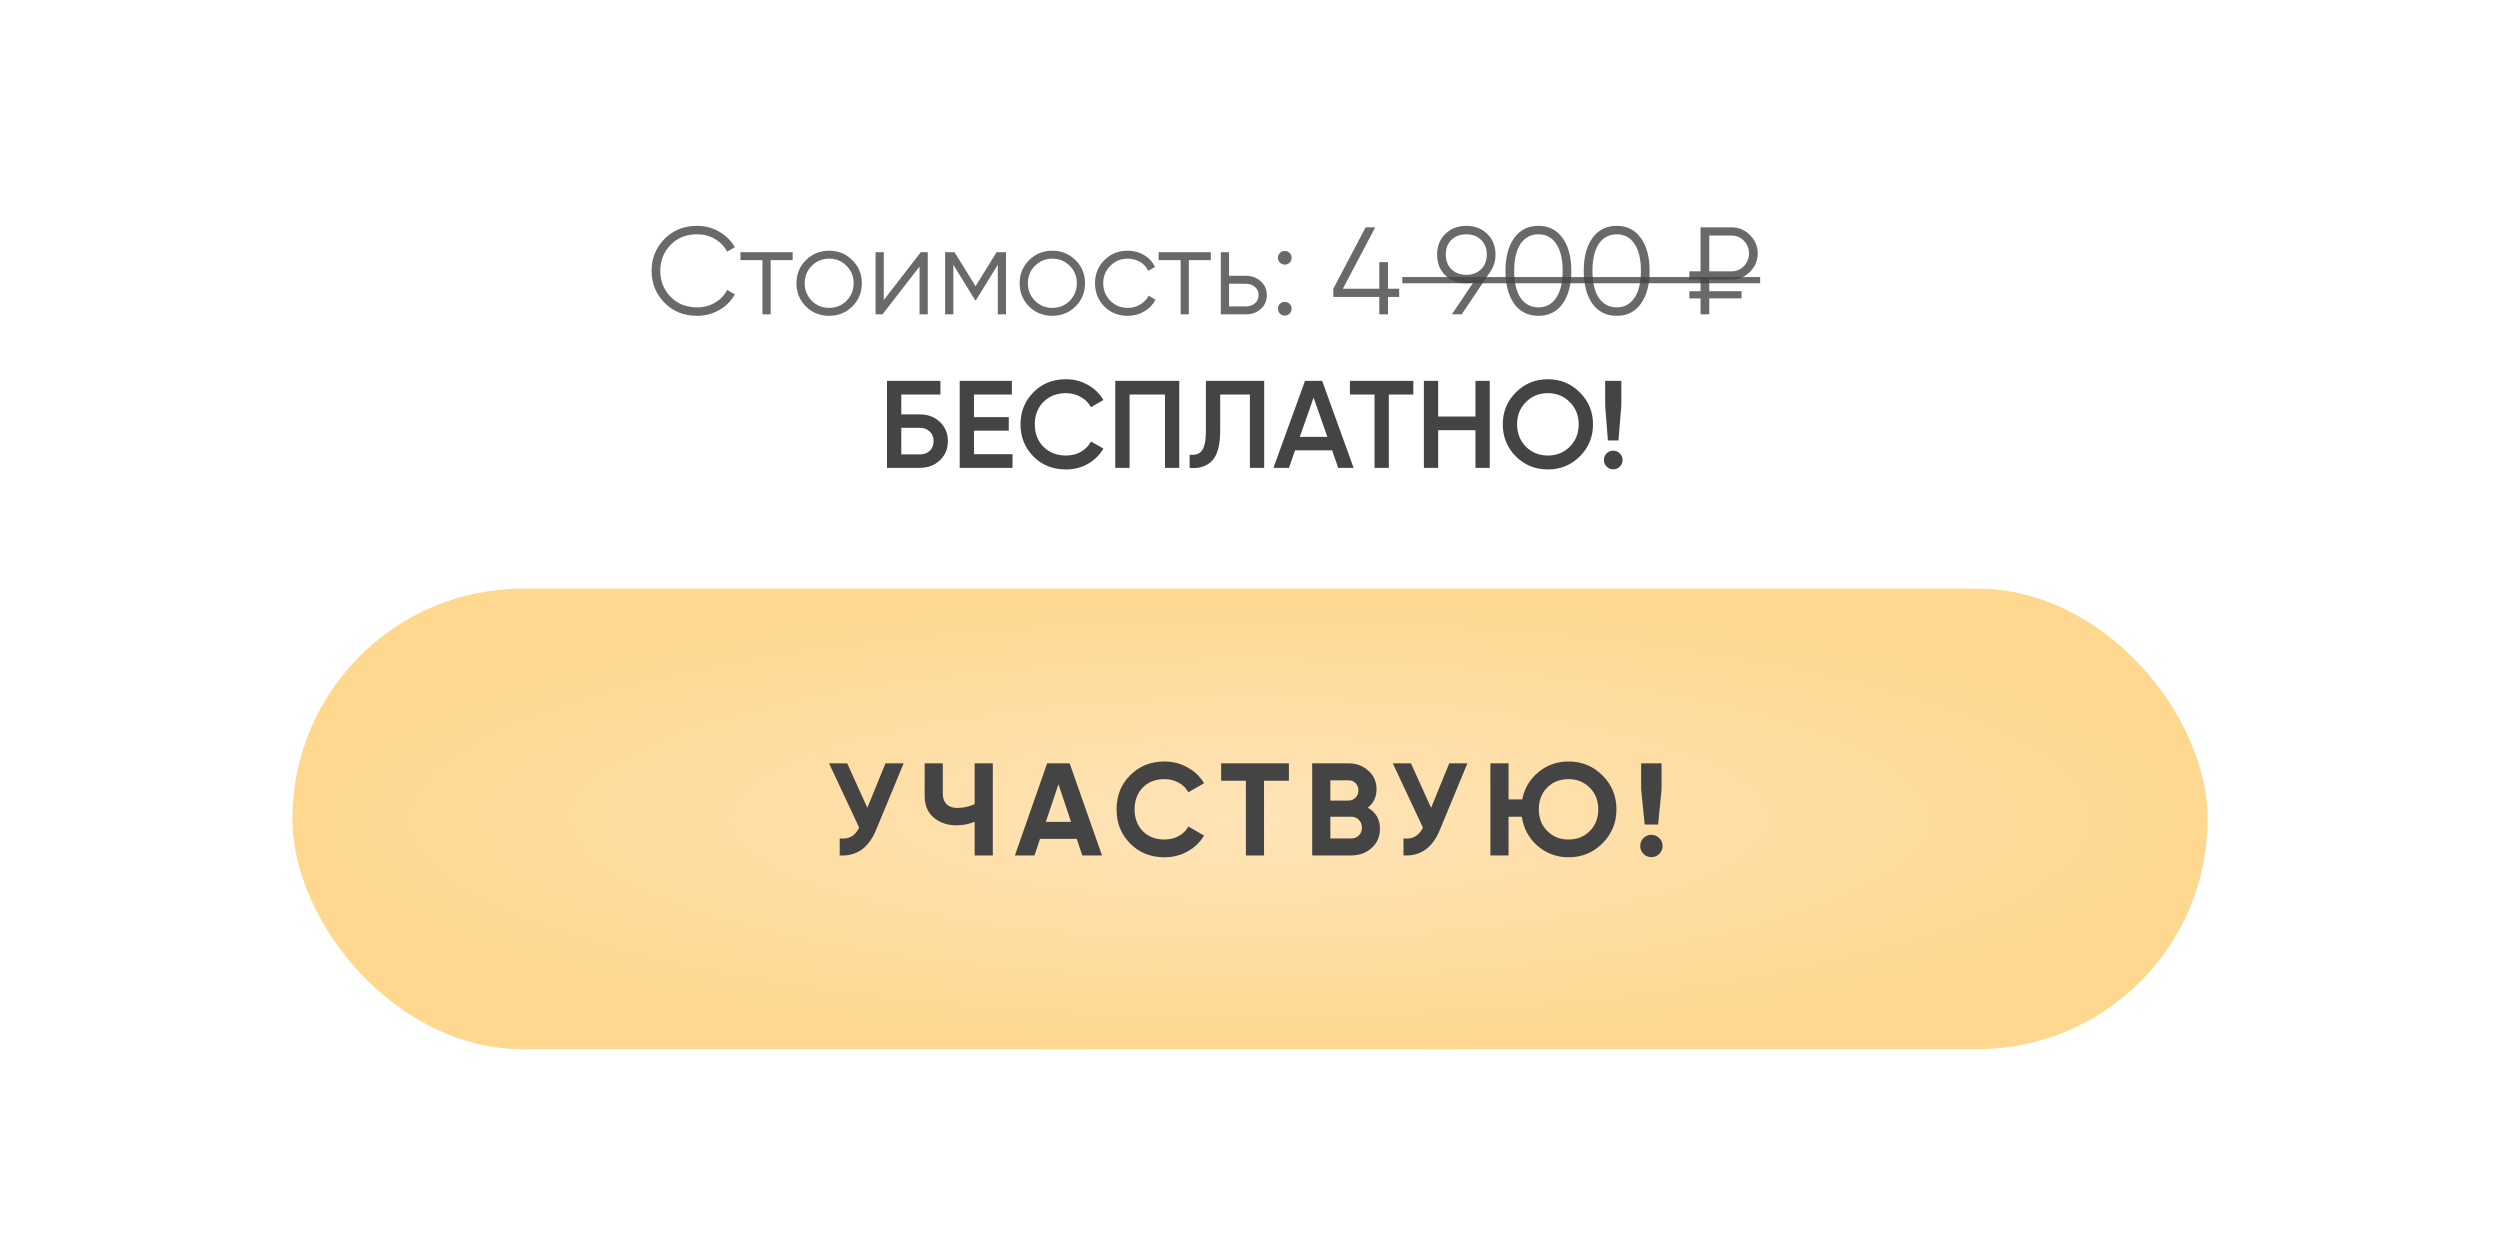 <?xml version="1.0" encoding="UTF-8"?> <svg xmlns="http://www.w3.org/2000/svg" width="342" height="170" viewBox="0 0 342 170" fill="none"><g data-figma-bg-blur-radius="63"><rect width="342" height="170" rx="50" fill="white"></rect><rect x="0.5" y="0.5" width="341" height="169" rx="49.5" stroke="url(#paint0_linear_353_300)" stroke-opacity="0.56"></rect></g><g filter="url(#filter1_d_353_300)"><rect x="40" y="79" width="262" height="63" rx="31.5" fill="url(#paint1_radial_353_300)"></rect><path d="M118.652 108.984L121.136 102.9H123.62L119.84 112.026C118.832 114.474 117.176 115.632 114.872 115.5V113.178C115.532 113.238 116.066 113.148 116.474 112.908C116.894 112.668 117.248 112.266 117.536 111.702L113.414 102.9H115.898L118.652 108.984ZM133.333 108.48V102.9H135.817V115.5H133.333V110.892C132.565 111.216 131.743 111.378 130.867 111.378C129.607 111.378 128.557 111.024 127.717 110.316C126.901 109.596 126.493 108.624 126.493 107.4V102.9H128.977V107.076C128.977 107.676 129.151 108.15 129.499 108.498C129.859 108.834 130.333 109.002 130.921 109.002C131.773 109.002 132.577 108.828 133.333 108.48ZM150.754 115.5H148.054L147.298 113.232H142.276L141.52 115.5H138.838L143.248 102.9H146.326L150.754 115.5ZM144.796 105.762L143.068 110.91H146.524L144.796 105.762ZM159.296 115.752C157.412 115.752 155.846 115.122 154.598 113.862C153.362 112.614 152.744 111.06 152.744 109.2C152.744 107.328 153.362 105.774 154.598 104.538C155.846 103.278 157.412 102.648 159.296 102.648C160.436 102.648 161.486 102.918 162.446 103.458C163.418 103.986 164.174 104.706 164.714 105.618L162.572 106.86C162.26 106.296 161.816 105.858 161.24 105.546C160.664 105.222 160.016 105.06 159.296 105.06C158.072 105.06 157.082 105.444 156.326 106.212C155.582 106.992 155.21 107.988 155.21 109.2C155.21 110.4 155.582 111.39 156.326 112.17C157.082 112.938 158.072 113.322 159.296 113.322C160.016 113.322 160.664 113.166 161.24 112.854C161.828 112.53 162.272 112.092 162.572 111.54L164.714 112.782C164.174 113.694 163.418 114.42 162.446 114.96C161.486 115.488 160.436 115.752 159.296 115.752ZM167.051 102.9H176.321V105.276H172.919V115.5H170.435V105.276H167.051V102.9ZM187.122 108.966C188.226 109.602 188.778 110.562 188.778 111.846C188.778 112.914 188.4 113.79 187.644 114.474C186.888 115.158 185.958 115.5 184.854 115.5H179.508V102.9H184.476C185.544 102.9 186.45 103.236 187.194 103.908C187.938 104.58 188.31 105.426 188.31 106.446C188.31 107.49 187.914 108.33 187.122 108.966ZM184.476 105.222H181.992V107.994H184.476C184.86 107.994 185.178 107.862 185.43 107.598C185.694 107.334 185.826 107.004 185.826 106.608C185.826 106.212 185.7 105.882 185.448 105.618C185.196 105.354 184.872 105.222 184.476 105.222ZM181.992 113.178H184.854C185.274 113.178 185.622 113.04 185.898 112.764C186.174 112.476 186.312 112.116 186.312 111.684C186.312 111.264 186.174 110.916 185.898 110.64C185.622 110.352 185.274 110.208 184.854 110.208H181.992V113.178ZM195.774 108.984L198.258 102.9H200.742L196.962 112.026C195.954 114.474 194.298 115.632 191.994 115.5V113.178C192.654 113.238 193.188 113.148 193.596 112.908C194.016 112.668 194.37 112.266 194.658 111.702L190.536 102.9H193.02L195.774 108.984ZM214.577 102.648C216.401 102.648 217.949 103.284 219.221 104.556C220.493 105.816 221.129 107.364 221.129 109.2C221.129 111.024 220.493 112.572 219.221 113.844C217.949 115.116 216.401 115.752 214.577 115.752C212.957 115.752 211.541 115.23 210.329 114.186C209.141 113.142 208.427 111.816 208.187 110.208H206.369V115.5H203.885V102.9H206.369V107.832H208.241C208.541 106.32 209.279 105.078 210.455 104.106C211.631 103.134 213.005 102.648 214.577 102.648ZM214.577 105.06C213.401 105.06 212.429 105.444 211.661 106.212C210.893 106.98 210.509 107.976 210.509 109.2C210.509 110.4 210.899 111.39 211.679 112.17C212.447 112.938 213.413 113.322 214.577 113.322C215.741 113.322 216.707 112.938 217.475 112.17C218.255 111.39 218.645 110.4 218.645 109.2C218.645 108 218.255 107.01 217.475 106.23C216.695 105.45 215.729 105.06 214.577 105.06ZM226.83 111.27H224.994L224.508 106.5V102.9H227.298V106.5L226.83 111.27ZM227.442 114.204C227.442 114.624 227.292 114.984 226.992 115.284C226.692 115.584 226.332 115.734 225.912 115.734C225.492 115.734 225.132 115.584 224.832 115.284C224.532 114.984 224.382 114.624 224.382 114.204C224.382 113.784 224.532 113.424 224.832 113.124C225.132 112.824 225.492 112.674 225.912 112.674C226.332 112.674 226.692 112.824 226.992 113.124C227.292 113.424 227.442 113.784 227.442 114.204Z" fill="#444444"></path></g><path d="M95.376 43.204C93.563 43.204 92.072 42.609 90.905 41.419C89.726 40.218 89.137 38.761 89.137 37.05C89.137 35.339 89.726 33.882 90.905 32.681C92.072 31.491 93.563 30.896 95.376 30.896C96.464 30.896 97.467 31.162 98.385 31.695C99.303 32.216 100.017 32.925 100.527 33.82L99.473 34.432C99.099 33.707 98.544 33.129 97.807 32.698C97.07 32.267 96.26 32.052 95.376 32.052C93.88 32.052 92.667 32.534 91.738 33.497C90.797 34.472 90.327 35.656 90.327 37.05C90.327 38.444 90.797 39.628 91.738 40.603C92.667 41.566 93.88 42.048 95.376 42.048C96.26 42.048 97.07 41.833 97.807 41.402C98.544 40.971 99.099 40.393 99.473 39.668L100.527 40.263C100.04 41.158 99.331 41.872 98.402 42.405C97.473 42.938 96.464 43.204 95.376 43.204ZM101.294 34.5H108.434V35.588H105.425V43H104.303V35.588H101.294V34.5ZM116.592 41.929C115.72 42.779 114.666 43.204 113.43 43.204C112.172 43.204 111.113 42.779 110.251 41.929C109.39 41.068 108.959 40.008 108.959 38.75C108.959 37.492 109.39 36.438 110.251 35.588C111.113 34.727 112.172 34.296 113.43 34.296C114.677 34.296 115.731 34.727 116.592 35.588C117.465 36.438 117.901 37.492 117.901 38.75C117.901 39.997 117.465 41.056 116.592 41.929ZM111.05 41.147C111.696 41.793 112.49 42.116 113.43 42.116C114.371 42.116 115.164 41.793 115.81 41.147C116.456 40.478 116.779 39.679 116.779 38.75C116.779 37.809 116.456 37.016 115.81 36.37C115.164 35.713 114.371 35.384 113.43 35.384C112.49 35.384 111.696 35.713 111.05 36.37C110.404 37.016 110.081 37.809 110.081 38.75C110.081 39.679 110.404 40.478 111.05 41.147ZM120.901 41.045L125.967 34.5H126.919V43H125.797V36.455L120.731 43H119.779V34.5H120.901V41.045ZM136.33 34.5H137.622V43H136.5V36.217L133.525 41.045H133.389L130.414 36.217V43H129.292V34.5H130.584L133.457 39.158L136.33 34.5ZM147.123 41.929C146.25 42.779 145.196 43.204 143.961 43.204C142.703 43.204 141.643 42.779 140.782 41.929C139.92 41.068 139.49 40.008 139.49 38.75C139.49 37.492 139.92 36.438 140.782 35.588C141.643 34.727 142.703 34.296 143.961 34.296C145.207 34.296 146.261 34.727 147.123 35.588C147.995 36.438 148.432 37.492 148.432 38.75C148.432 39.997 147.995 41.056 147.123 41.929ZM141.581 41.147C142.227 41.793 143.02 42.116 143.961 42.116C144.901 42.116 145.695 41.793 146.341 41.147C146.987 40.478 147.31 39.679 147.31 38.75C147.31 37.809 146.987 37.016 146.341 36.37C145.695 35.713 144.901 35.384 143.961 35.384C143.02 35.384 142.227 35.713 141.581 36.37C140.935 37.016 140.612 37.809 140.612 38.75C140.612 39.679 140.935 40.478 141.581 41.147ZM154.27 43.204C152.989 43.204 151.924 42.779 151.074 41.929C150.224 41.056 149.799 39.997 149.799 38.75C149.799 37.492 150.224 36.438 151.074 35.588C151.924 34.727 152.989 34.296 154.27 34.296C155.109 34.296 155.862 34.5 156.531 34.908C157.2 35.305 157.687 35.843 157.993 36.523L157.075 37.05C156.848 36.54 156.48 36.138 155.97 35.843C155.471 35.537 154.905 35.384 154.27 35.384C153.329 35.384 152.536 35.713 151.89 36.37C151.244 37.016 150.921 37.809 150.921 38.75C150.921 39.679 151.244 40.478 151.89 41.147C152.536 41.793 153.329 42.116 154.27 42.116C154.893 42.116 155.454 41.969 155.953 41.674C156.463 41.379 156.86 40.971 157.143 40.45L158.078 40.994C157.727 41.674 157.211 42.212 156.531 42.609C155.851 43.006 155.097 43.204 154.27 43.204ZM158.503 34.5H165.643V35.588H162.634V43H161.512V35.588H158.503V34.5ZM168.132 37.73H170.461C171.243 37.73 171.912 37.979 172.467 38.478C173.023 38.965 173.3 39.594 173.3 40.365C173.3 41.147 173.023 41.782 172.467 42.269C171.935 42.756 171.266 43 170.461 43H167.01V34.5H168.132V37.73ZM168.132 41.912H170.461C170.949 41.912 171.357 41.77 171.685 41.487C172.014 41.192 172.178 40.818 172.178 40.365C172.178 39.912 172.014 39.543 171.685 39.26C171.357 38.965 170.949 38.818 170.461 38.818H168.132V41.912ZM176.696 35.265C176.696 35.526 176.605 35.747 176.424 35.928C176.242 36.109 176.021 36.2 175.761 36.2C175.5 36.2 175.279 36.109 175.098 35.928C174.916 35.747 174.826 35.526 174.826 35.265C174.826 35.004 174.916 34.783 175.098 34.602C175.279 34.421 175.5 34.33 175.761 34.33C176.021 34.33 176.242 34.421 176.424 34.602C176.605 34.783 176.696 35.004 176.696 35.265ZM176.696 42.235C176.696 42.496 176.605 42.717 176.424 42.898C176.242 43.079 176.021 43.17 175.761 43.17C175.5 43.17 175.279 43.079 175.098 42.898C174.916 42.717 174.826 42.496 174.826 42.235C174.826 41.974 174.916 41.753 175.098 41.572C175.279 41.391 175.5 41.3 175.761 41.3C176.021 41.3 176.242 41.391 176.424 41.572C176.605 41.753 176.696 41.974 176.696 42.235ZM189.879 39.498H191.409V40.62H189.879V43H188.689V40.62H182.399V39.498L186.819 31.1H188.128L183.708 39.498H188.689V35.86H189.879V39.498ZM204.585 34.823C204.585 35.718 204.341 36.512 203.854 37.203L199.961 43H198.618L201.542 38.648C201.236 38.716 200.919 38.75 200.59 38.75C199.411 38.75 198.454 38.387 197.717 37.662C196.969 36.937 196.595 35.99 196.595 34.823C196.595 33.678 196.969 32.738 197.717 32.001C198.476 31.264 199.434 30.896 200.59 30.896C201.746 30.896 202.704 31.264 203.463 32.001C204.211 32.738 204.585 33.678 204.585 34.823ZM198.55 32.817C198.04 33.327 197.785 33.996 197.785 34.823C197.785 35.65 198.04 36.319 198.55 36.829C199.083 37.339 199.763 37.594 200.59 37.594C201.429 37.594 202.103 37.339 202.613 36.829C203.134 36.319 203.395 35.65 203.395 34.823C203.395 33.996 203.134 33.327 202.613 32.817C202.103 32.307 201.429 32.052 200.59 32.052C199.763 32.052 199.083 32.307 198.55 32.817ZM213.77 41.538C212.988 42.649 211.883 43.204 210.455 43.204C209.038 43.204 207.927 42.649 207.123 41.538C206.341 40.416 205.95 38.92 205.95 37.05C205.95 35.169 206.341 33.678 207.123 32.579C207.927 31.457 209.038 30.896 210.455 30.896C211.883 30.896 212.988 31.457 213.77 32.579C214.563 33.678 214.96 35.169 214.96 37.05C214.96 38.931 214.563 40.427 213.77 41.538ZM208.007 40.739C208.607 41.612 209.423 42.048 210.455 42.048C211.497 42.048 212.308 41.612 212.886 40.739C213.475 39.878 213.77 38.648 213.77 37.05C213.77 35.452 213.475 34.222 212.886 33.361C212.308 32.488 211.497 32.052 210.455 32.052C209.423 32.052 208.607 32.488 208.007 33.361C207.429 34.234 207.14 35.463 207.14 37.05C207.14 38.637 207.429 39.866 208.007 40.739ZM224.478 41.538C223.696 42.649 222.591 43.204 221.163 43.204C219.746 43.204 218.635 42.649 217.831 41.538C217.049 40.416 216.658 38.92 216.658 37.05C216.658 35.169 217.049 33.678 217.831 32.579C218.635 31.457 219.746 30.896 221.163 30.896C222.591 30.896 223.696 31.457 224.478 32.579C225.271 33.678 225.668 35.169 225.668 37.05C225.668 38.931 225.271 40.427 224.478 41.538ZM218.715 40.739C219.315 41.612 220.131 42.048 221.163 42.048C222.205 42.048 223.016 41.612 223.594 40.739C224.183 39.878 224.478 38.648 224.478 37.05C224.478 35.452 224.183 34.222 223.594 33.361C223.016 32.488 222.205 32.052 221.163 32.052C220.131 32.052 219.315 32.488 218.715 33.361C218.137 34.234 217.848 35.463 217.848 37.05C217.848 38.637 218.137 39.866 218.715 40.739ZM236.886 38.24H233.826V39.838H238.246V40.824H233.826V43H232.636V40.824H231.106V39.838H232.636V38.24H231.106V37.118H232.636V31.1H236.886C237.86 31.1 238.699 31.451 239.402 32.154C240.104 32.857 240.456 33.695 240.456 34.67C240.456 35.645 240.104 36.483 239.402 37.186C238.699 37.889 237.86 38.24 236.886 38.24ZM236.886 32.222H233.826V37.118H236.886C237.543 37.118 238.104 36.88 238.569 36.404C239.033 35.905 239.266 35.327 239.266 34.67C239.266 34.001 239.033 33.423 238.569 32.936C238.104 32.46 237.543 32.222 236.886 32.222Z" fill="#444444" fill-opacity="0.8"></path><path d="M191.835 37.9H240.793V38.75H191.835V37.9Z" fill="#444444" fill-opacity="0.8"></path><path d="M123.296 56.69H125.846C126.946 56.69 127.858 57.036 128.583 57.727C129.309 58.418 129.671 59.291 129.671 60.345C129.671 61.399 129.309 62.272 128.583 62.963C127.858 63.654 126.946 64 125.846 64H121.341V52.1H128.651V53.97H123.296V56.69ZM123.296 62.164H125.846C126.39 62.164 126.838 62 127.189 61.671C127.541 61.331 127.716 60.889 127.716 60.345C127.716 59.801 127.541 59.365 127.189 59.036C126.838 58.696 126.39 58.526 125.846 58.526H123.296V62.164ZM133.241 58.917V62.13H138.511V64H131.286V52.1H138.426V53.97H133.241V57.064H138.001V58.917H133.241ZM145.828 64.221C144.037 64.221 142.552 63.632 141.374 62.453C140.195 61.252 139.606 59.784 139.606 58.05C139.606 56.305 140.195 54.843 141.374 53.664C142.541 52.474 144.026 51.879 145.828 51.879C146.904 51.879 147.896 52.134 148.803 52.644C149.721 53.154 150.435 53.845 150.945 54.718L149.245 55.704C148.927 55.115 148.463 54.65 147.851 54.31C147.25 53.959 146.576 53.783 145.828 53.783C144.57 53.783 143.538 54.185 142.734 54.99C141.952 55.783 141.561 56.803 141.561 58.05C141.561 59.297 141.952 60.317 142.734 61.11C143.538 61.915 144.57 62.317 145.828 62.317C146.576 62.317 147.256 62.147 147.868 61.807C148.48 61.456 148.939 60.985 149.245 60.396L150.945 61.365C150.457 62.226 149.749 62.923 148.82 63.456C147.924 63.966 146.927 64.221 145.828 64.221ZM152.569 52.1H161.324V64H159.369V53.97H154.524V64H152.569V52.1ZM162.74 64V62.198C163.51 62.3 164.071 62.113 164.423 61.637C164.785 61.15 164.967 60.266 164.967 58.985V52.1H172.94V64H170.985V53.97H166.922V58.951C166.922 61.025 166.497 62.442 165.647 63.201C164.887 63.858 163.918 64.125 162.74 64ZM185.173 64H183.065L182.232 61.603H177.166L176.333 64H174.208L178.526 52.1H180.872L185.173 64ZM179.699 54.395L177.812 59.767H181.586L179.699 54.395ZM184.671 52.1H193.341V53.97H189.992V64H188.037V53.97H184.671V52.1ZM201.842 56.979V52.1H203.797V64H201.842V58.849H196.742V64H194.787V52.1H196.742V56.979H201.842ZM216.12 62.436C214.93 63.626 213.474 64.221 211.751 64.221C210.029 64.221 208.567 63.626 207.365 62.436C206.175 61.235 205.58 59.773 205.58 58.05C205.58 56.327 206.175 54.871 207.365 53.681C208.567 52.48 210.029 51.879 211.751 51.879C213.474 51.879 214.93 52.48 216.12 53.681C217.322 54.871 217.922 56.327 217.922 58.05C217.922 59.773 217.322 61.235 216.12 62.436ZM208.742 61.11C209.57 61.915 210.573 62.317 211.751 62.317C212.941 62.317 213.939 61.915 214.743 61.11C215.559 60.294 215.967 59.274 215.967 58.05C215.967 56.826 215.559 55.812 214.743 55.007C213.939 54.191 212.941 53.783 211.751 53.783C210.561 53.783 209.558 54.191 208.742 55.007C207.938 55.812 207.535 56.826 207.535 58.05C207.535 59.263 207.938 60.283 208.742 61.11ZM221.406 60.26H219.961L219.587 55.5V52.1H221.797V55.5L221.406 60.26ZM220.692 61.654C221.043 61.654 221.343 61.779 221.593 62.028C221.842 62.277 221.967 62.578 221.967 62.929C221.967 63.28 221.842 63.581 221.593 63.83C221.343 64.079 221.043 64.204 220.692 64.204C220.34 64.204 220.04 64.079 219.791 63.83C219.541 63.581 219.417 63.28 219.417 62.929C219.417 62.578 219.536 62.277 219.774 62.028C220.023 61.779 220.329 61.654 220.692 61.654Z" fill="#444444"></path><defs><clipPath id="bgblur_0_353_300_clip_path" transform="translate(63 63)"><rect width="342" height="170" rx="50"></rect></clipPath><filter id="filter1_d_353_300" x="32.153" y="72.677" width="277.694" height="78.694" filterUnits="userSpaceOnUse" color-interpolation-filters="sRGB"><feFlood flood-opacity="0" result="BackgroundImageFix"></feFlood><feColorMatrix in="SourceAlpha" type="matrix" values="0 0 0 0 0 0 0 0 0 0 0 0 0 0 0 0 0 0 127 0" result="hardAlpha"></feColorMatrix><feOffset dy="1.524"></feOffset><feGaussianBlur stdDeviation="3.924"></feGaussianBlur><feComposite in2="hardAlpha" operator="out"></feComposite><feColorMatrix type="matrix" values="0 0 0 0 0.508 0 0 0 0 0.428 0 0 0 0 0.28 0 0 0 0.5 0"></feColorMatrix><feBlend mode="normal" in2="BackgroundImageFix" result="effect1_dropShadow_353_300"></feBlend><feBlend mode="normal" in="SourceGraphic" in2="effect1_dropShadow_353_300" result="shape"></feBlend></filter><linearGradient id="paint0_linear_353_300" x1="-1.1575e-05" y1="-8.916" x2="365.432" y2="123.066" gradientUnits="userSpaceOnUse"><stop stop-color="white" stop-opacity="0"></stop><stop offset="1" stop-color="white"></stop></linearGradient><radialGradient id="paint1_radial_353_300" cx="0" cy="0" r="1" gradientUnits="userSpaceOnUse" gradientTransform="translate(171 110.5) scale(131 31.5)"><stop stop-color="#FFE4B9"></stop><stop offset="1" stop-color="#FED88F"></stop></radialGradient></defs></svg> 